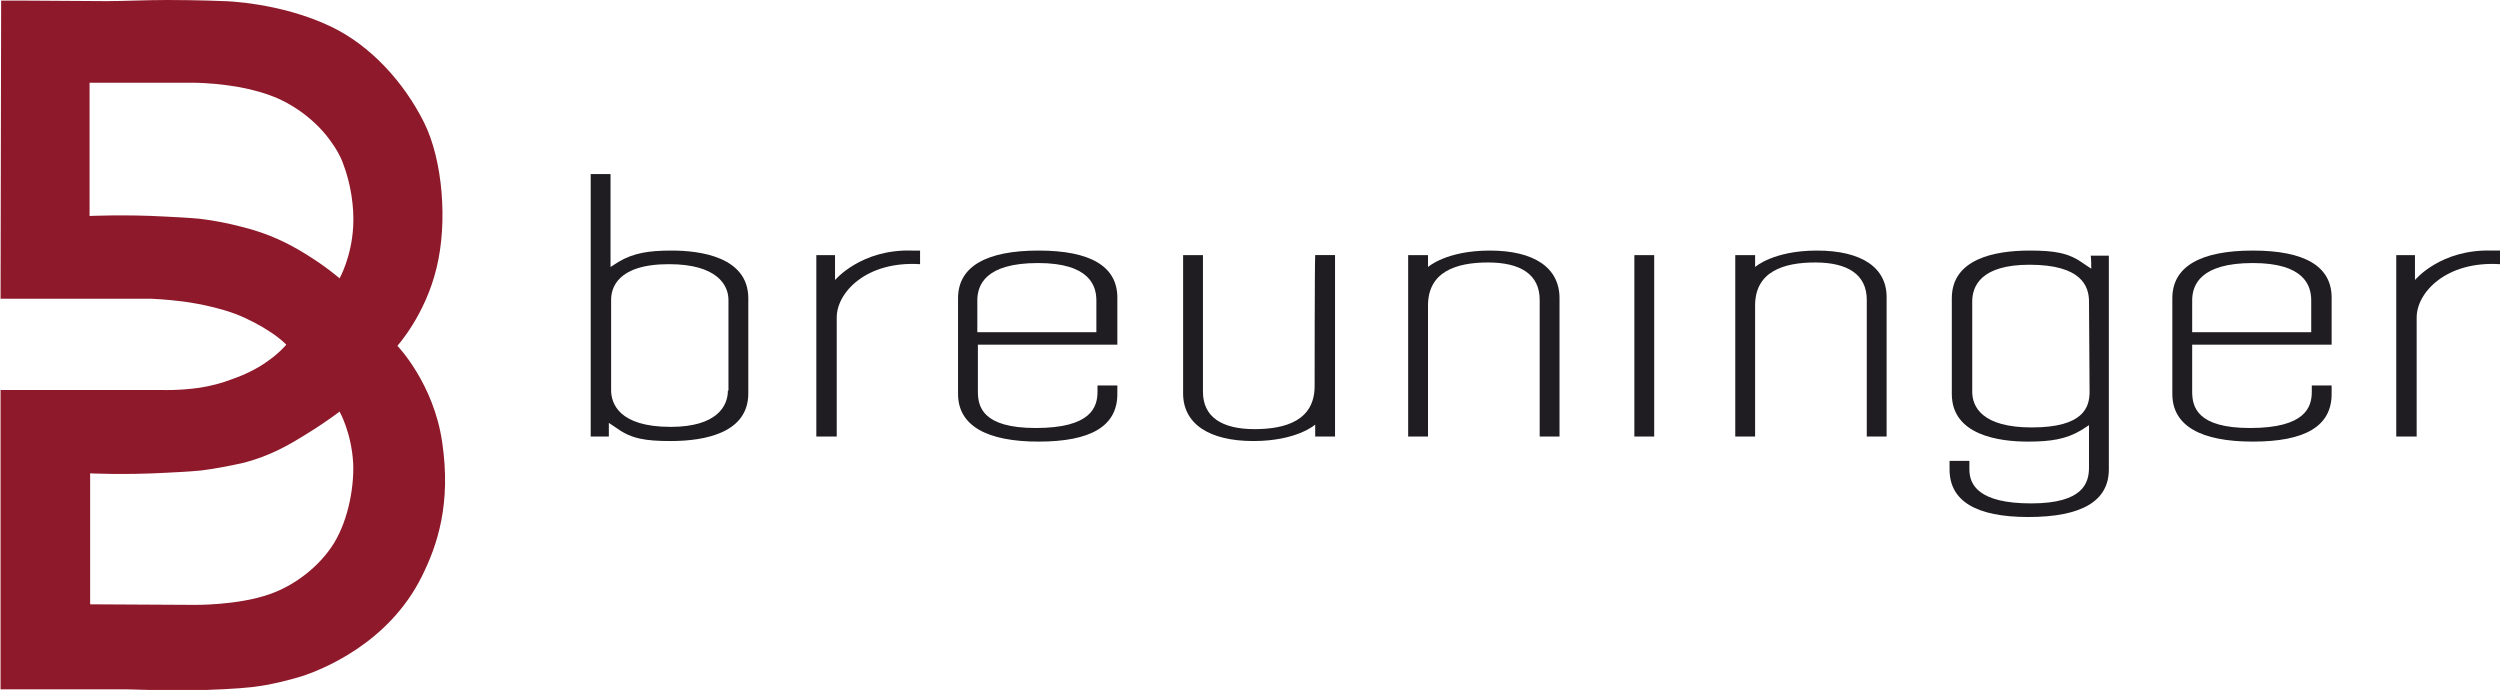 <?xml version="1.0" encoding="utf-8"?>
<!-- Generator: Adobe Illustrator 29.5.1, SVG Export Plug-In . SVG Version: 9.03 Build 0)  -->
<svg version="1.0"
	 id="Ebene_1" xmlns:svg="http://www.w3.org/2000/svg" xmlns:rdf="http://www.w3.org/1999/02/22-rdf-syntax-ns#" xmlns:inkscape="http://www.inkscape.org/namespaces/inkscape" xmlns:cc="http://web.resource.org/cc/" xmlns:dc="http://purl.org/dc/elements/1.1/" xmlns:sodipodi="http://sodipodi.sourceforge.net/DTD/sodipodi-0.dtd" inkscape:version="0.45" sodipodi:docname="Breuniger-Logo.svg"
	 xmlns="http://www.w3.org/2000/svg" xmlns:xlink="http://www.w3.org/1999/xlink" x="0px" y="0px" viewBox="0 0 441 121.7"
	 style="enable-background:new 0 0 441 121.7;" xml:space="preserve">
<style type="text/css">
	.st0{fill:#1F1D21;}
	.st1{fill-rule:evenodd;clip-rule:evenodd;fill:#8E192A;}
</style>
<sodipodi:namedview  bordercolor="#666666" borderopacity="1.0" gridtolerance="10.0" guidetolerance="10.0" id="base" inkscape:current-layer="Ebene_1" inkscape:cx="220.5" inkscape:cy="73.5" inkscape:pageopacity="0.0" inkscape:pageshadow="2" inkscape:window-height="760" inkscape:window-width="1072" inkscape:window-x="140" inkscape:window-y="121" inkscape:zoom="1.6258503" objecttolerance="10.0" pagecolor="#ffffff">
	</sodipodi:namedview>
<path id="path3" class="st0" d="M439.6,44.2c-9.1-0.3-13.6,5.2-13.6,5.2s0-3.5,0-4.4c-0.9,0-2.4,0-3.3,0c0,1.7,0,30.3,0,32
	c0.9,0,2.6,0,3.6,0c0-1.7,0-21,0-21c0-4.4,5.2-10,14.7-9.4c0-0.5,0-1.8,0-2.4C440.4,44.2,439.6,44.2,439.6,44.2"/>
<path id="path5" class="st0" d="M193.5,58.6h-21.1v-5.6c0-2.7,1.4-6.6,10.7-6.6c9.1,0,10.3,4,10.3,6.6V58.6 M183.2,44.2
	c-9.2,0-14.2,2.8-14.2,8.4v16.9c0,5.6,5.1,8.4,14.2,8.4c9.2,0,13.9-2.7,13.9-8.4c0,0,0-0.8,0-1.5c-0.9,0-2.6,0-3.5,0
	c0,0.7,0,1.1,0,1.1c0,2.7-1.1,6.4-10.9,6.4c-9.3,0-10.2-3.7-10.2-6.4v-8.3c0,0,22.9,0,24.6,0c0-1.5,0-8.3,0-8.3
	C197.1,47,192.4,44.2,183.2,44.2z"/>
<path id="path7" class="st0" d="M320.5,44.2c-7.7,0-10.9,2.9-10.9,2.9s0-1.6,0-2.1c-0.9,0-2.6,0-3.5,0c0,1.7,0,30.3,0,32
	c0.9,0,2.6,0,3.5,0c0-1.7,0-23.1,0-23.1c0-6,5-7.6,10.6-7.6c5.7,0,9.1,2.1,9.1,6.6c0,0,0,22.3,0,24.1c0.9,0,2.6,0,3.5,0
	c0-1.7,0-24.4,0-24.4C332.9,47.2,328.4,44.2,320.5,44.2"/>
<path id="path9" class="st0" d="M231.9,68.1c0,6-5,7.6-10.6,7.6c-5.7,0-9.1-2.1-9.1-6.6c0,0,0-22.4,0-24.1c-0.9,0-2.6,0-3.5,0
	c0,1.7,0,24.4,0,24.4c0,5.3,4.5,8.4,12.4,8.4c7.7,0,10.9-2.9,10.9-2.9s0,1.6,0,2.1c0.9,0,2.6,0,3.5,0c0-1.7,0-30.3,0-32
	c-0.9,0-2.6,0-3.5,0C231.9,46.7,231.9,68.1,231.9,68.1"/>
<path id="path11" class="st0" d="M262.8,44.2c-7.7,0-10.9,2.9-10.9,2.9s0-1.6,0-2.1c-0.9,0-2.6,0-3.5,0c0,1.7,0,30.3,0,32
	c0.9,0,2.6,0,3.5,0c0-1.7,0-23.1,0-23.1c0-6,5-7.6,10.6-7.6c5.7,0,9.1,2.1,9.1,6.6c0,0,0,22.4,0,24.1c0.9,0,2.6,0,3.5,0
	c0-1.7,0-24.4,0-24.4C275.1,47.2,270.6,44.2,262.8,44.2"/>
<path id="path13" class="st0" d="M128.4,68.9c0,2.7-1.9,6.4-10.1,6.4c-9.2,0-10.5-4.2-10.5-6.5V52.9c0-2,1-6.3,10.2-6.3
	c8.5,0,10.5,3.7,10.5,6.3V68.9 M118.5,44.2c-4,0-6.7,0.4-9.4,2l-1.4,0.9c0,0,0-14.7,0-16.4c-0.9,0-2.6,0-3.5,0c0,1.7,0,44.6,0,46.3
	c0.9,0,2.3,0,3.2,0c0-0.4,0-2.4,0-2.4l1.5,1c2.5,1.8,5,2.2,9.4,2.2c6.2,0,13.7-1.5,13.7-8.4V52.5C131.9,45.3,123.5,44.2,118.5,44.2z
	"/>
<path id="path15" class="st0" d="M147.3,49.4c0,0,0-3.5,0-4.4c-0.9,0-2.4,0-3.3,0c0,1.7,0,30.3,0,32c0.9,0,2.6,0,3.6,0
	c0-1.7,0-21,0-21c0-4.4,5.2-10,14.7-9.4c0-0.5,0-1.8,0-2.4c-0.6,0-1.4,0-1.4,0C151.9,43.9,147.3,49.4,147.3,49.4"/>
<path id="path17" class="st0" d="M288.3,77c0.9,0,2.6,0,3.5,0c0-1.7,0-30.3,0-32c-0.9,0-2.6,0-3.5,0C288.3,46.7,288.3,75.3,288.3,77
	"/>
<path id="path19" class="st0" d="M407.8,58.6l-21.1,0v-5.6c0-2.7,1.4-6.6,10.7-6.6c9.1,0,10.3,4,10.3,6.6V58.6 M397.4,44.2
	c-9.2,0-14.2,2.8-14.2,8.4v16.9c0,5.6,5,8.4,14.2,8.4c9.2,0,13.9-2.7,13.9-8.4c0,0,0-0.8,0-1.5c-0.9,0-2.6,0-3.5,0
	c0,0.7,0,1.1,0,1.1c0,2.7-1.1,6.4-10.9,6.4c-9.3,0-10.2-3.7-10.2-6.4v-8.3c0,0,22.9,0,24.6,0c0-1.5,0-8.3,0-8.3
	C411.3,47,406.6,44.2,397.4,44.2z"/>
<path id="path21" class="st0" d="M368.6,69.1c0,2.7-1,6.3-10.2,6.3c-8.7,0-10.5-3.6-10.5-6.3V53.2c0-2.7,1.5-6.5,10.1-6.5
	c9.2,0,10.5,3.8,10.5,6.5L368.6,69.1 M368.9,47.4l-1.5-1c-2.5-1.8-5-2.2-9.4-2.2c-6.2,0-13.7,1.5-13.7,8.4v16.9
	c0,7.3,8.4,8.4,13.4,8.4c4,0,6.7-0.4,9.4-2l1.4-0.9c0,0,0,0,0,0.1v7.3c0,2.7-0.9,6.4-10.2,6.4c-9.3,0-10.9-3.3-10.9-6
	c0,0,0-0.8,0-1.5c-0.9,0-2.6,0-3.5,0c0,0.7,0,1.5,0,1.5c0,5.6,4.7,8.4,13.9,8.4c9.4,0,14.2-2.8,14.2-8.4c0,0,0-35.9,0-37.7
	c-0.9,0-2.3,0-3.2,0C368.9,45.4,368.9,47.4,368.9,47.4z"/>
<path id="path23" class="st1" d="M15.8,38.1c0,0,6.2-0.3,13.3,0.1c2,0.1,4.1,0.2,6.2,0.4c2.5,0.3,5,0.8,7.3,1.4
	c4.9,1.2,8.4,3,11.3,4.8c3.6,2.2,6,4.3,6,4.3c0,0,2.1-3.7,2.4-9.1c0.2-3.4-0.4-7.6-1.8-11.2c-0.5-1.4-1.3-2.7-2.1-3.8
	c-2.5-3.6-6.6-6.7-10.8-8.2c-2.2-0.8-4.8-1.4-7.1-1.7c-3.4-0.5-6.2-0.5-6.2-0.5H15.8V38.1 M0.2,0.1c0,0,7.2,0,18.6,0.1
	c3,0,7-0.2,10.7-0.2c5.4,0,10.1,0.2,10.1,0.2s9.8,0.2,18.8,4.5c6.9,3.3,12.8,9.7,16.4,16.9c3.3,6.6,4.2,17.6,2.2,25.7
	C75,55.6,70.1,61,70.1,61s6.4,6.6,7.9,17c1.6,10.8-0.8,18.1-3.6,23.7c-5.9,11.9-17.8,16.5-21.2,17.6c-2.3,0.7-5.4,1.5-8.7,1.9
	c-2.5,0.3-7.1,0.5-11.2,0.6c-4.5,0-10.9-0.2-10.9-0.2l-22.3,0l0-52.8h28.6c0,0,3,0.1,6.5-0.4c1.9-0.3,3.9-0.8,5.7-1.5
	c2.3-0.8,4.3-1.8,5.9-2.9c2.4-1.6,3.7-3.2,3.7-3.2s-0.9-1-2.9-2.3c-1.5-1-3.7-2.2-6-3.1c-2.7-1-6.2-1.8-9.2-2.2
	c-3-0.4-5.7-0.5-5.7-0.5l-26.6,0L0.2,0.1L0.2,0.1z M15.9,106.6V83.5c0,0,6.1,0.3,13.3-0.1c2-0.1,4.1-0.2,6.2-0.4
	c2.5-0.3,5-0.8,7.3-1.3c4.9-1.2,8.4-3.3,11.3-5.1c3.6-2.2,5.9-4,5.9-4s2.1,3.7,2.4,9.1c0.2,4.7-1.1,10.9-3.9,14.9
	c-2.5,3.6-6.5,6.7-10.8,8.2c-5.6,2-13.3,1.9-13.3,1.9S15.9,106.6,15.9,106.6z"/>
</svg>
